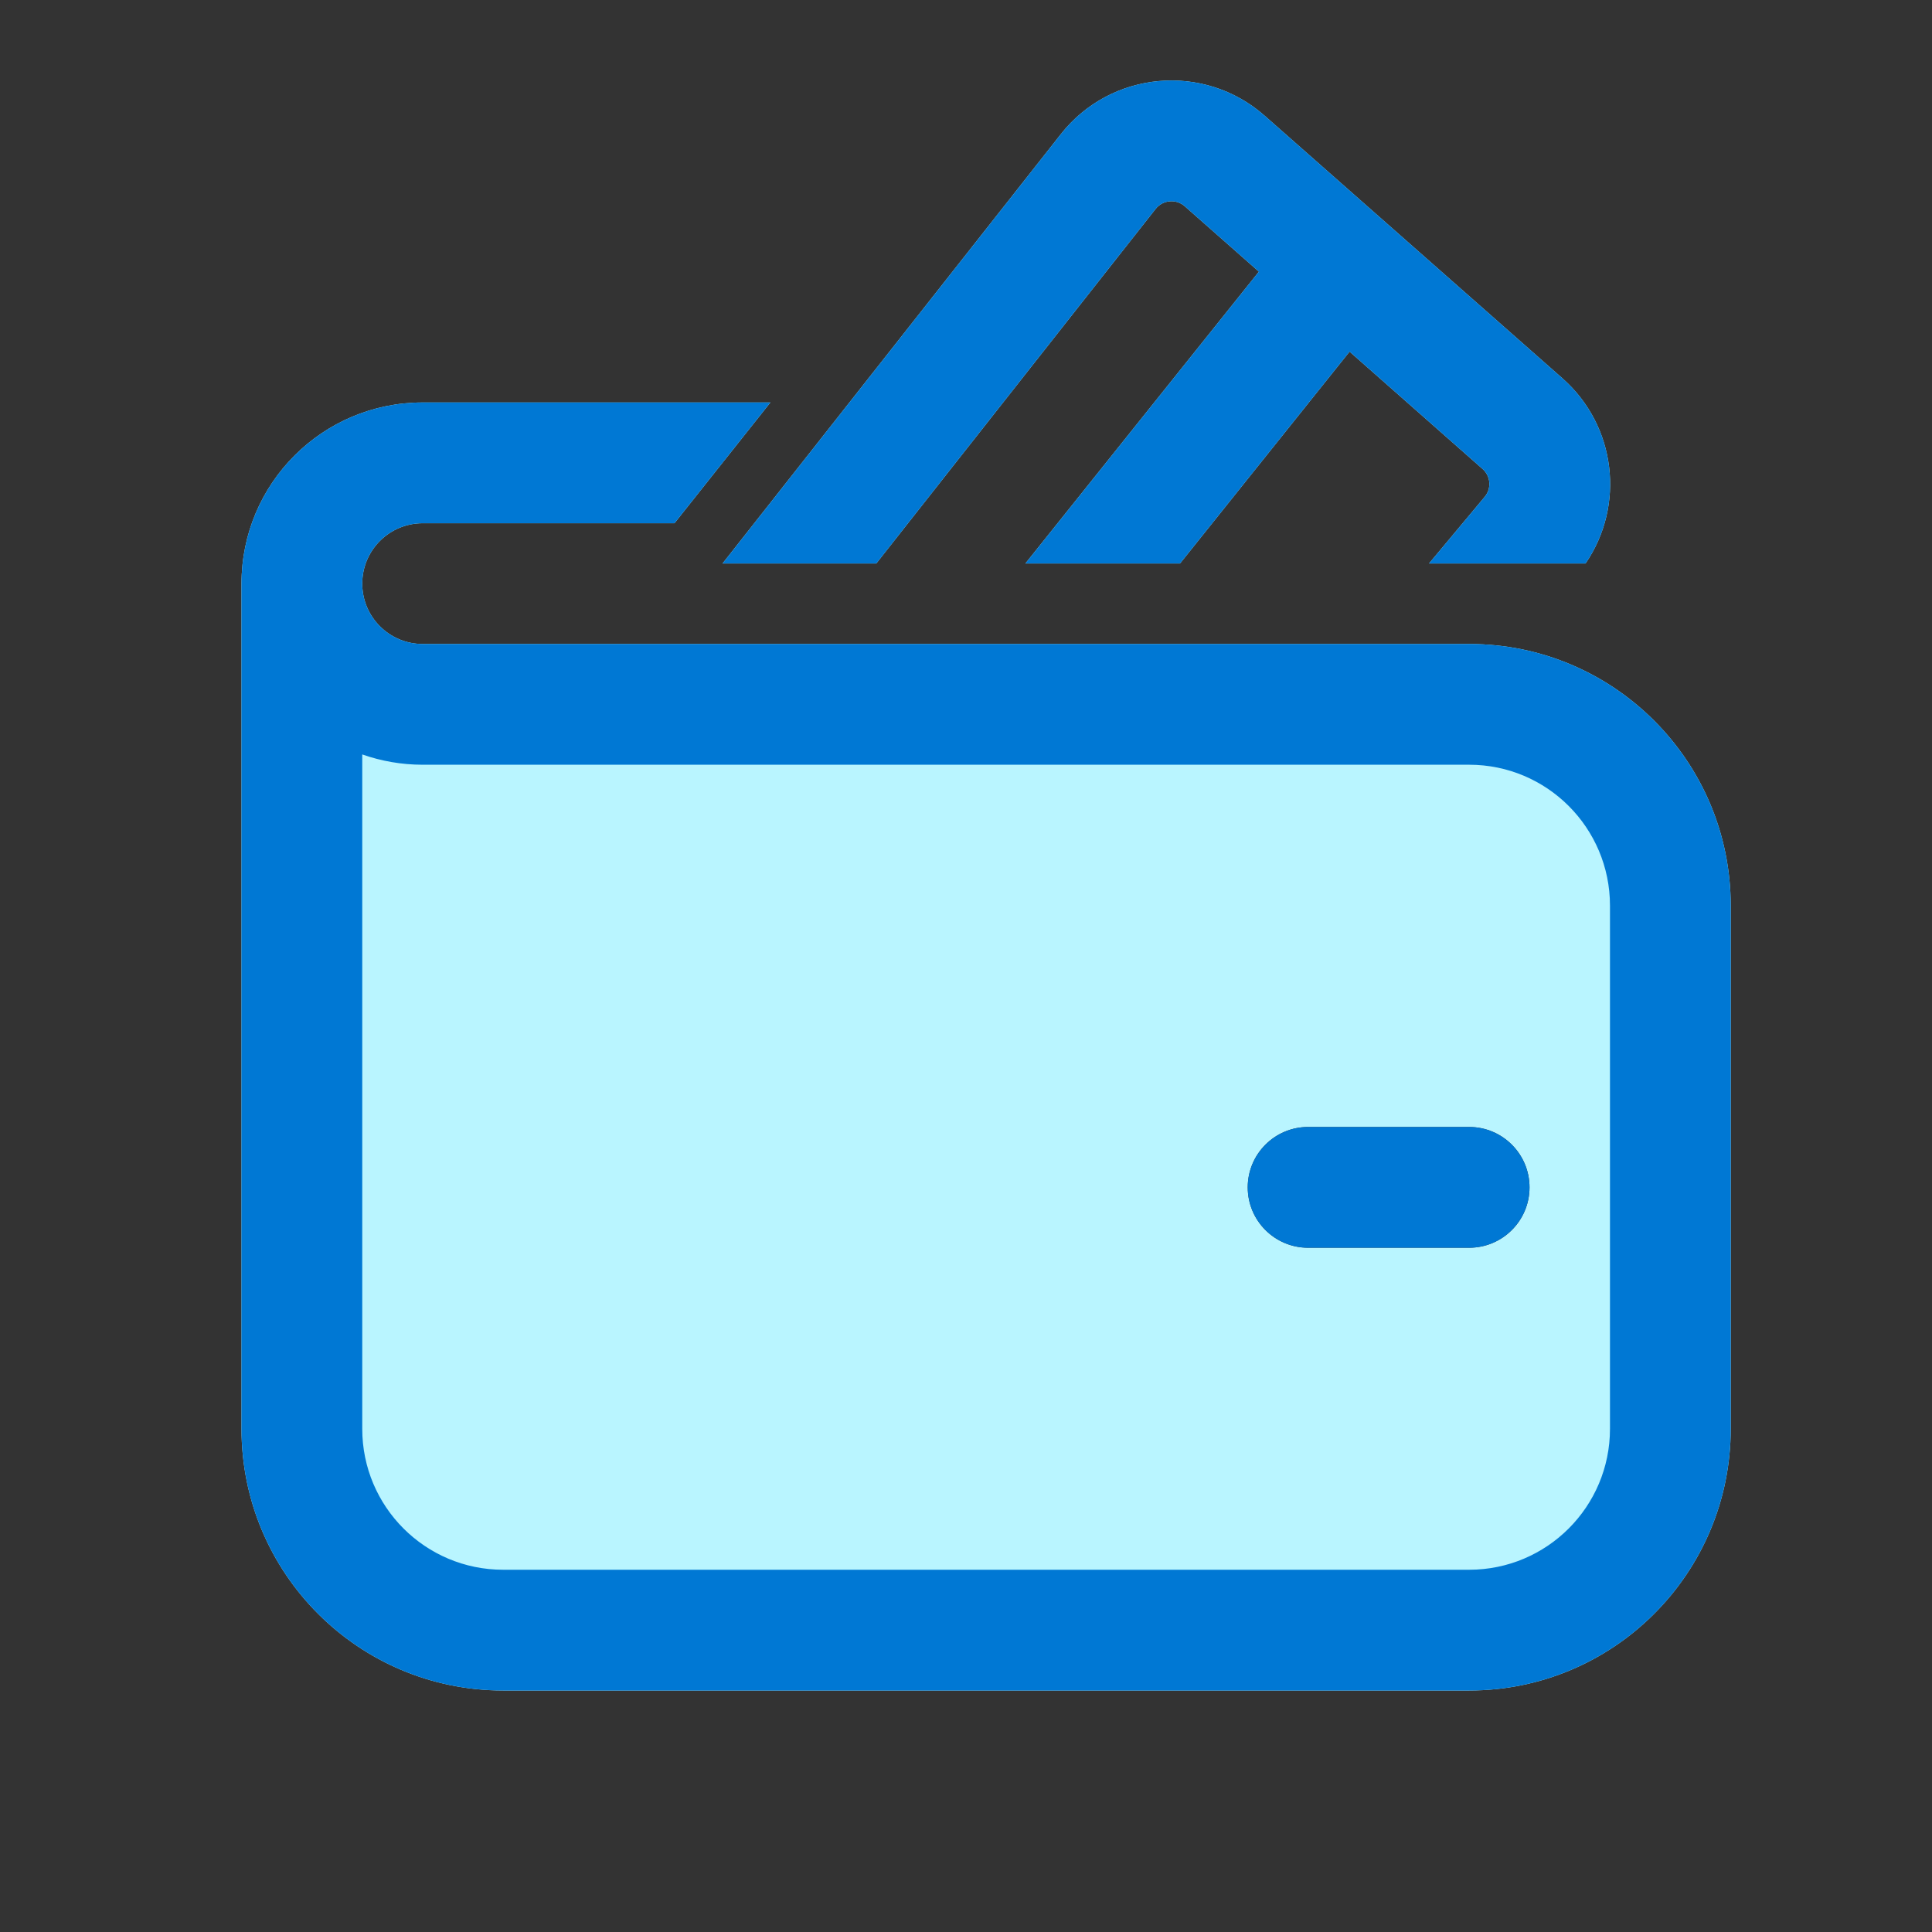 <svg width="28" height="28" viewBox="0 0 28 28" fill="none" xmlns="http://www.w3.org/2000/svg">
<rect x="0" y="0" width="28" height="28" fill="#333333" stroke="none"/>
<path d="M16.748 3.028C16.852 2.896 17.045 2.879 17.17 2.989L18.245 3.937L14.861 8.166H17.102L19.559 5.096L21.486 6.796C21.605 6.9 21.619 7.08 21.517 7.201L20.711 8.166H22.979C23.556 7.325 23.424 6.171 22.644 5.483L18.328 1.677C17.449 0.902 16.099 1.024 15.374 1.945L10.472 8.166H12.7L16.748 3.028ZM6.125 7.583C5.642 7.583 5.25 7.975 5.25 8.458C5.25 8.941 5.642 9.333 6.125 9.333L21.292 9.333C23.386 9.333 25.083 11.031 25.083 13.125V20.708C25.083 22.802 23.386 24.5 21.292 24.5H7.292C5.198 24.5 3.5 22.802 3.5 20.708V8.458C3.5 7.008 4.675 5.833 6.125 5.833H11.165L9.775 7.583H6.125ZM18.083 17.208C18.083 17.691 18.475 18.083 18.958 18.083H21.292C21.775 18.083 22.167 17.691 22.167 17.208C22.167 16.725 21.775 16.333 21.292 16.333H18.958C18.475 16.333 18.083 16.725 18.083 17.208Z" fill="#B9F5FF"/>
<path d="M16.748 3.028C16.852 2.896 17.045 2.879 17.17 2.989L18.245 3.937L14.861 8.166H17.102L19.559 5.096L21.486 6.796C21.605 6.9 21.619 7.08 21.517 7.201L20.711 8.166H22.979C23.556 7.325 23.424 6.171 22.644 5.483L18.328 1.677C17.449 0.902 16.099 1.024 15.374 1.945L10.472 8.166H12.7L16.748 3.028ZM18.958 16.333C18.475 16.333 18.083 16.725 18.083 17.208C18.083 17.691 18.475 18.083 18.958 18.083H21.292C21.775 18.083 22.167 17.691 22.167 17.208C22.167 16.725 21.775 16.333 21.292 16.333H18.958ZM5.25 8.458C5.25 7.975 5.642 7.583 6.125 7.583H9.775L11.165 5.833H6.125C4.675 5.833 3.5 7.008 3.5 8.458V20.708C3.5 22.802 5.198 24.5 7.292 24.5H21.292C23.386 24.5 25.083 22.802 25.083 20.708V13.125C25.083 11.031 23.386 9.333 21.292 9.333L6.125 9.333C5.642 9.333 5.25 8.941 5.25 8.458ZM5.25 20.708V10.934C5.524 11.03 5.818 11.083 6.125 11.083H21.292C22.419 11.083 23.333 11.997 23.333 13.125V20.708C23.333 21.836 22.419 22.75 21.292 22.75H7.292C6.164 22.75 5.25 21.836 5.25 20.708Z" fill="#0078D4"/>
</svg>
